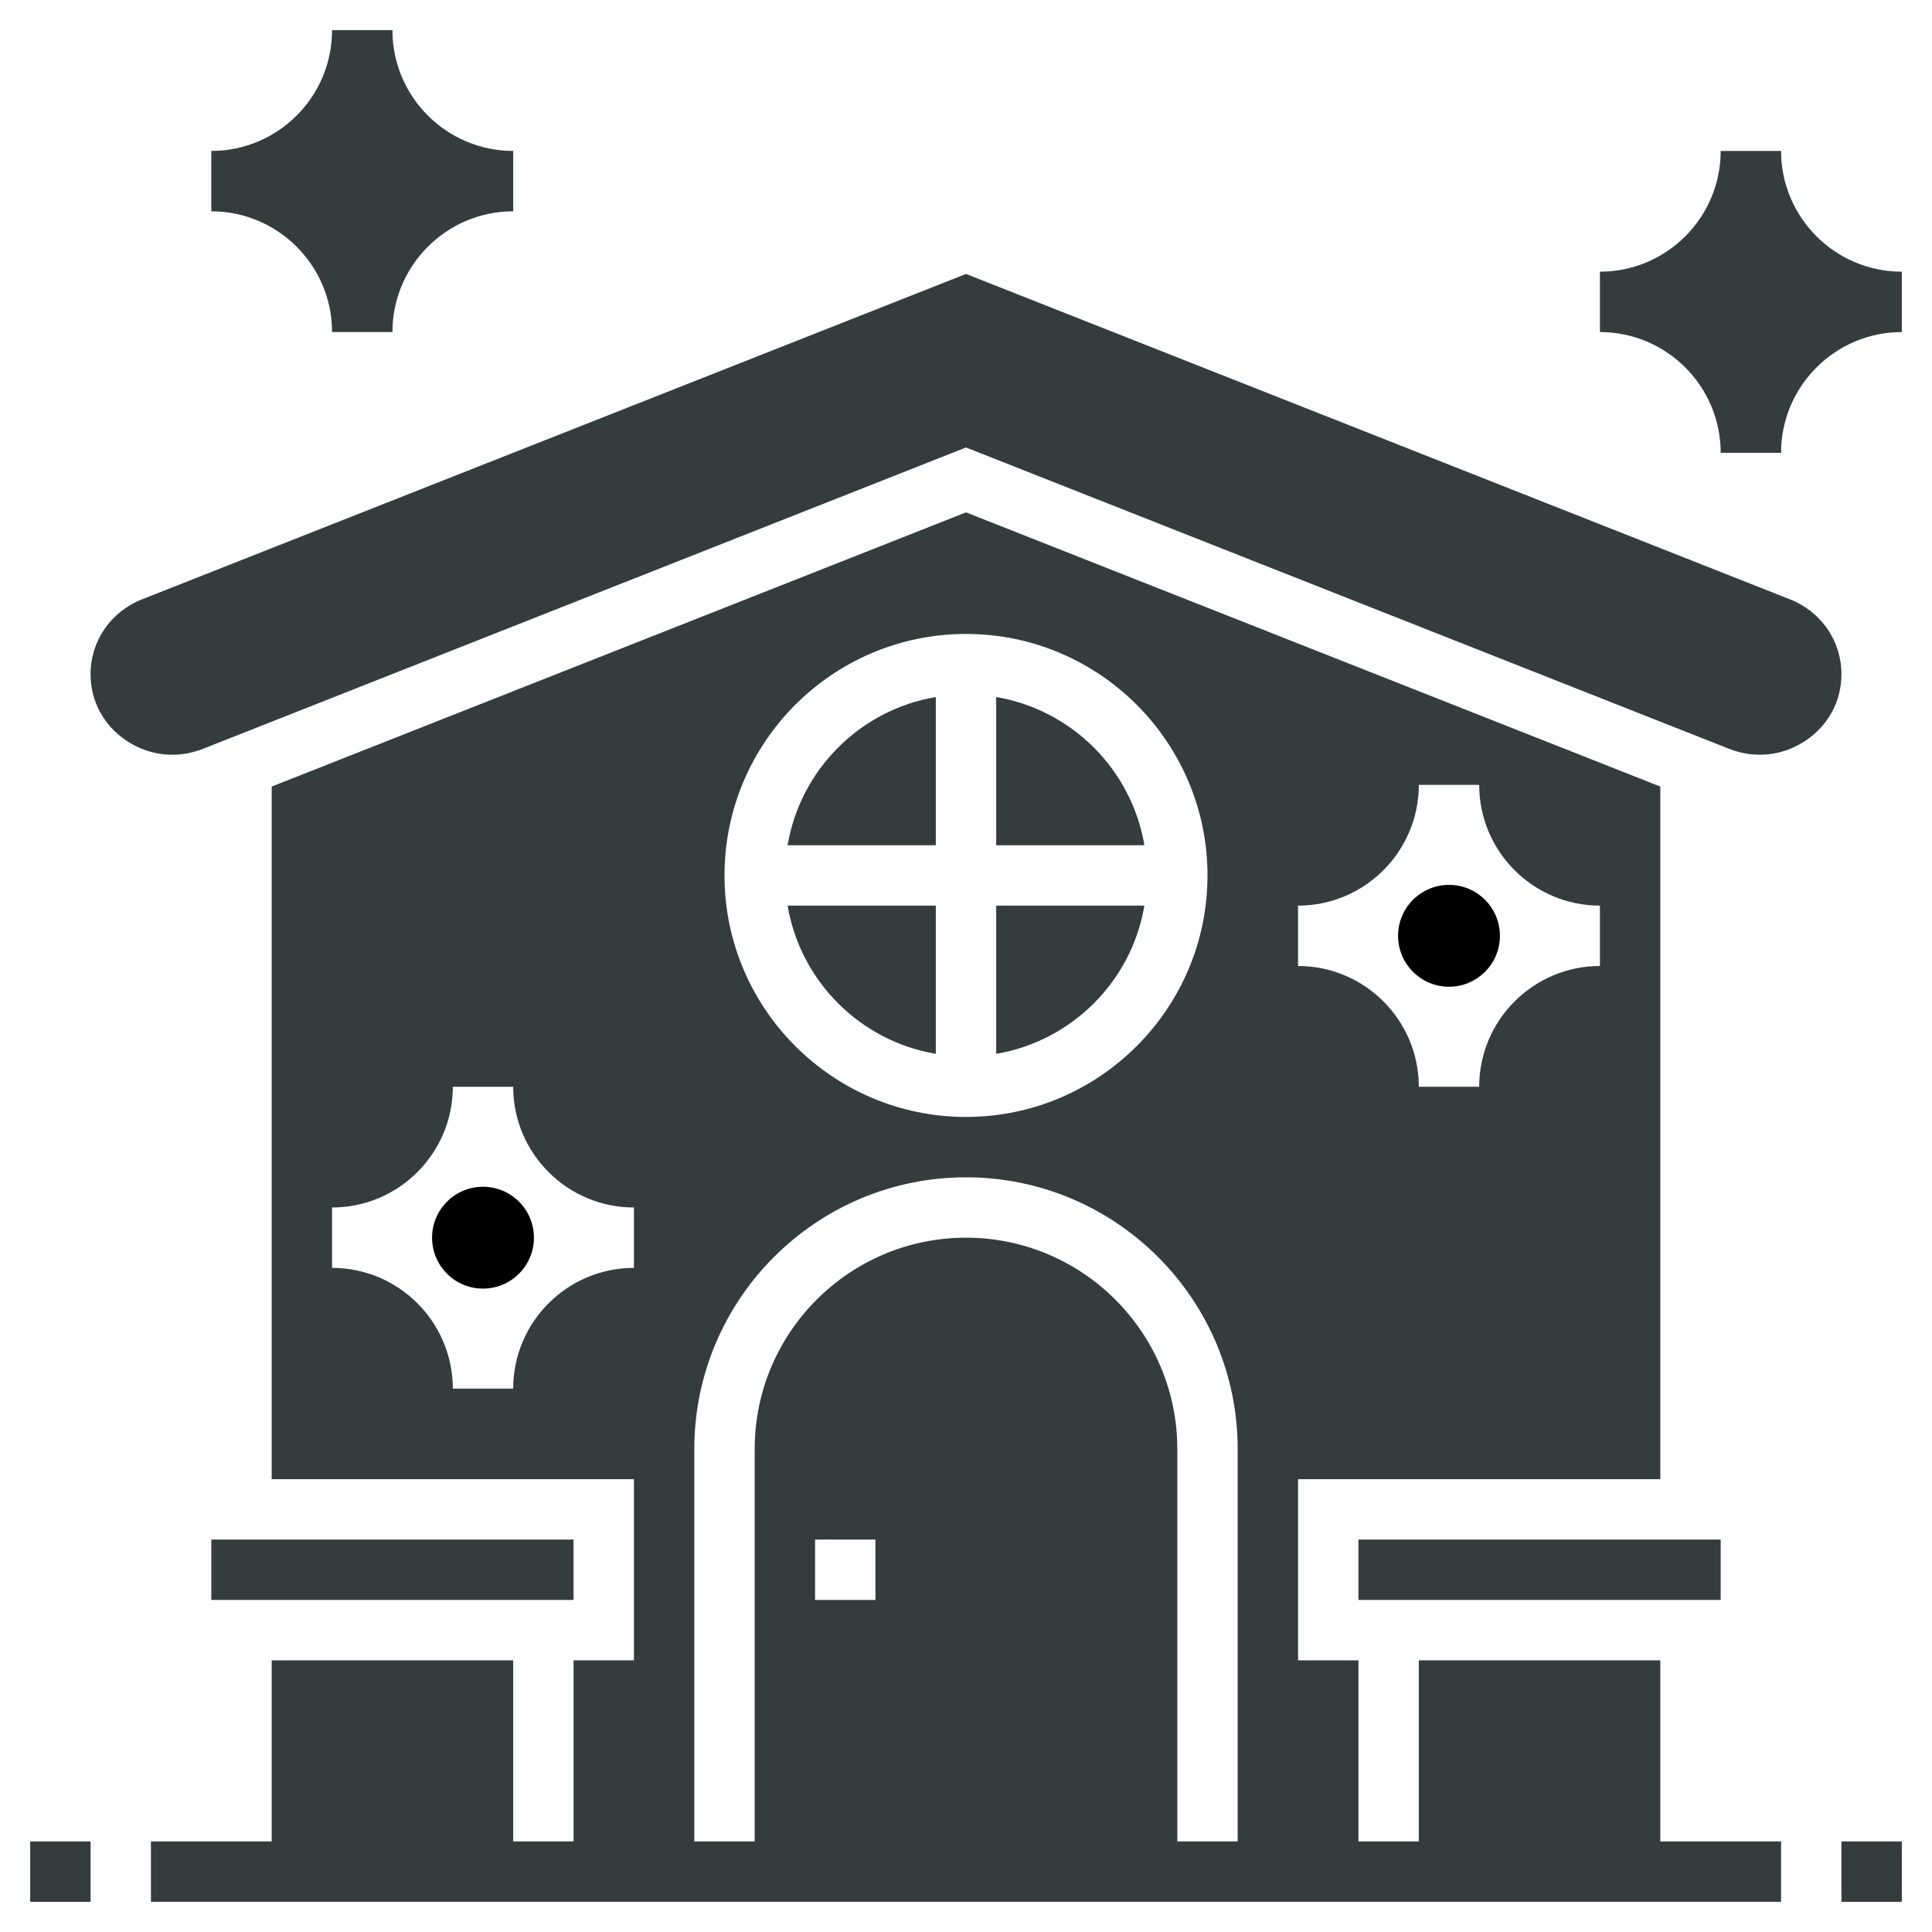 <svg id="Layer_5" enable-background="new 0 0 64 64" height="512" viewBox="0 0 64 64" width="512" xmlns="http://www.w3.org/2000/svg">
  <path fill="#343c3e" d="m1 61h2v2h-2z"/>
  <path fill="#343c3e" d="m61 61h2v2h-2z"/><circle cx="48" cy="31" r="1.687"/>
  <path fill="#343c3e" d="m31 34.91v-4.91h-4.91c.424 2.507 2.403 4.486 4.91 4.91z"/><circle cx="16" cy="41" r="1.687"/><path fill="#343c3e" d="m31 23.09c-2.507.423-4.486 2.403-4.91 4.91h4.91z"/>
  <path fill="#343c3e" d="m7 51h12v2h-12z"/><path fill="#343c3e" d="m45 51h12v2h-12z"/>
  <path fill="#343c3e" d="m55 55h-8v6h-2v-6h-2v-6h12v-22.944l-23-9.083-23 9.083v22.944h12v6h-2v6h-2v-6h-8v6h-4v2h54v-2h-4zm-12-25c2.206 0 4-1.794 4-4h2c0 2.206 1.794 4 4 4v2c-2.206 0-4 1.794-4 4h-2c0-2.206-1.794-4-4-4zm-11-9c4.411 0 8 3.589 8 8s-3.589 8-8 8-8-3.589-8-8 3.589-8 8-8zm-15 25h-2c0-2.206-1.794-4-4-4v-2c2.206 0 4-1.794 4-4h2c0 2.206 1.794 4 4 4v2c-2.206 0-4 1.794-4 4zm22 15v-13c0-3.86-3.141-7-7-7s-7 3.14-7 7v13h-2v-13c0-4.962 4.037-9 9-9s9 4.038 9 9v13zm-12-8v-2h2v2z"/>
  <path fill="#343c3e" d="m37.91 30h-4.91v4.91c2.507-.424 4.486-2.403 4.91-4.91z"/>
  <path fill="#343c3e" d="m59.298 19.855-27.298-10.78-27.298 10.78c-1.034.409-1.702 1.38-1.702 2.475 0 .888.426 1.688 1.169 2.193.763.518 1.694.622 2.557.282l25.274-9.982 25.274 9.981c.862.341 1.794.237 2.557-.282.743-.505 1.169-1.304 1.169-2.192 0-1.095-.668-2.066-1.702-2.475z"/>
  <path fill="#343c3e" d="m33 23.09v4.91h4.91c-.424-2.507-2.403-4.486-4.91-4.91z"/>
  <path fill="#343c3e" d="m59 5h-2c0 2.206-1.794 4-4 4v2c2.206 0 4 1.794 4 4h2c0-2.206 1.794-4 4-4v-2c-2.206 0-4-1.794-4-4z"/>
  <path fill="#343c3e" d="m11 11h2c0-2.206 1.794-4 4-4v-2c-2.206 0-4-1.794-4-4h-2c0 2.206-1.794 4-4 4v2c2.206 0 4 1.794 4 4z"/></svg>
